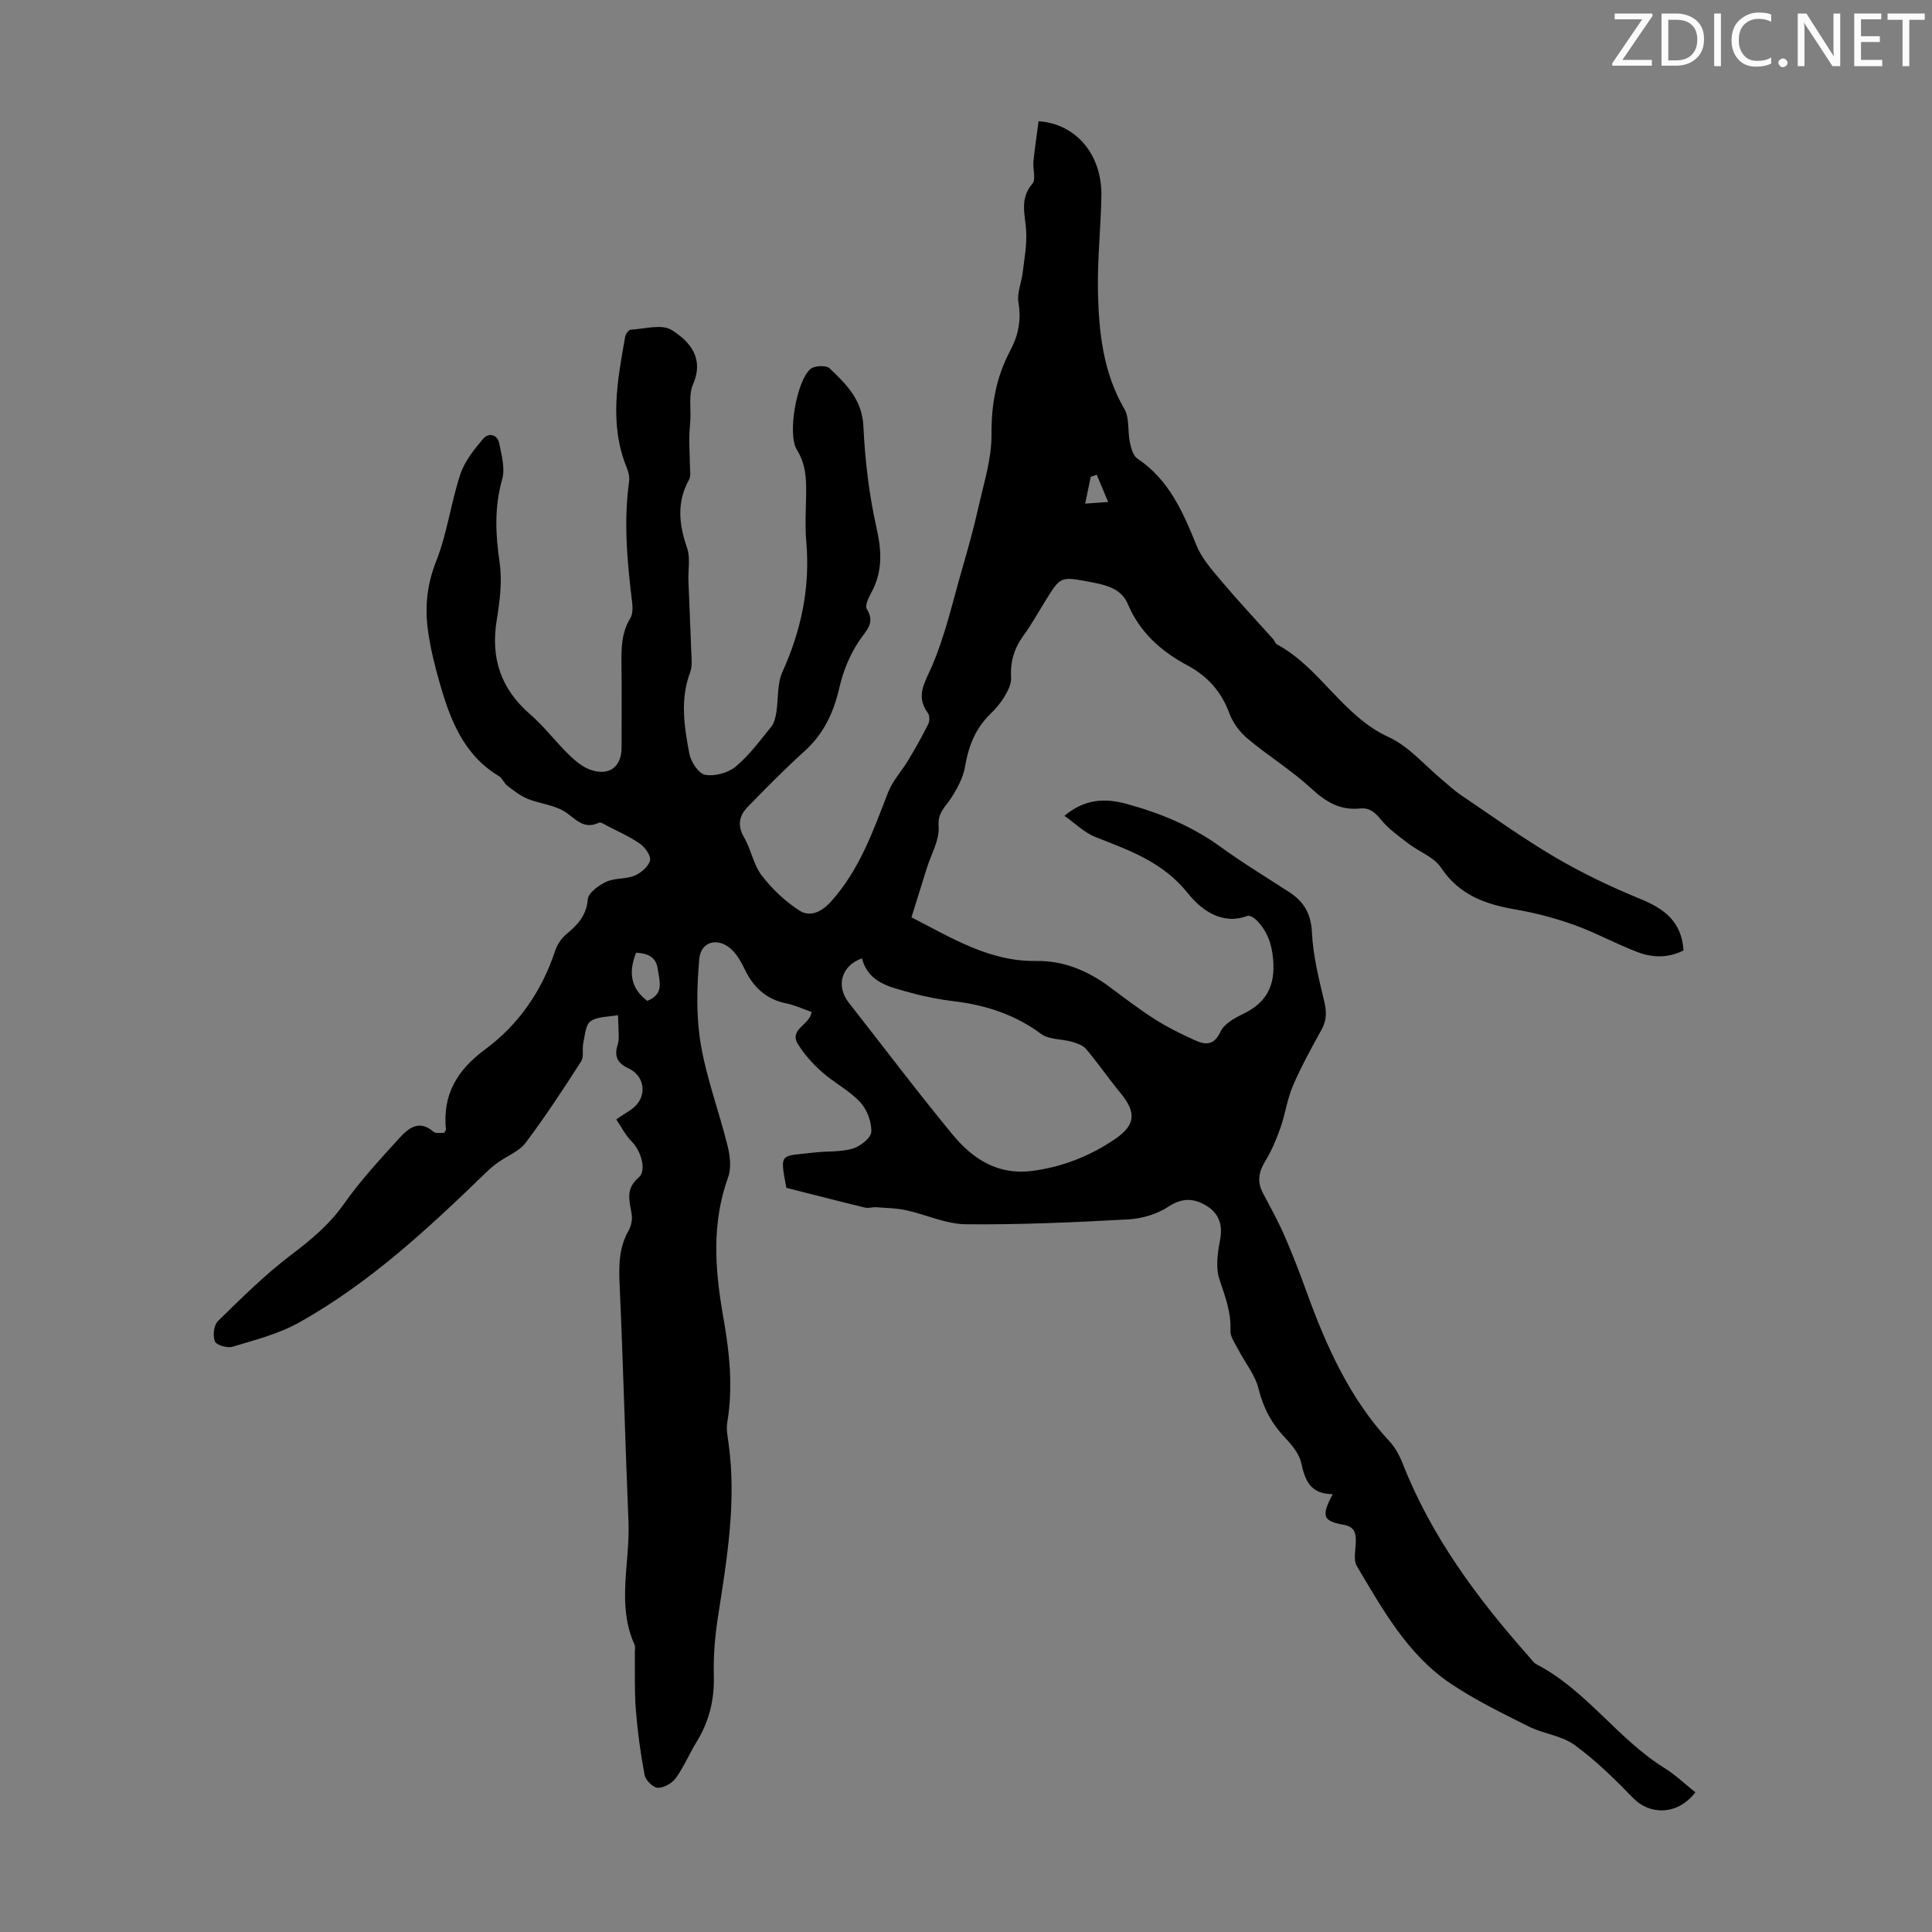 <svg enable-background="new 0 0 400 400" viewBox="0 0 400 400" xmlns="http://www.w3.org/2000/svg"><rect x="0" y="0" width="400" height="400" fill="#808080" stroke="none"/><g fill="#fafbfa"><path d="m342.2 3.2-6.3 9.2h6.1v1.2h-8.2v-.5l6.2-9.1h-5.7v-1.2h7.8v.4z"/><path d="m344 13.7v-10.9h3.1c1.6 0 3 .5 4.1 1.4 1.1 1 1.6 2.2 1.6 3.9s-.5 3-1.6 4-2.5 1.5-4.2 1.5h-3zm1.4-9.6v8.4h1.6c1.4 0 2.5-.4 3.2-1.1.8-.8 1.2-1.8 1.2-3.2s-.4-2.4-1.2-3.1-1.8-1-3.1-1z"/><path d="m356.3 2.8v10.9h-1.4v-10.9z"/><path d="m366.6 13.2c-.8.4-1.8.6-3 .6-1.6 0-2.8-.5-3.7-1.5s-1.4-2.3-1.4-3.9c0-1.7.5-3.2 1.6-4.2s2.4-1.6 4-1.6c1 0 1.9.1 2.6.4v1.5c-.8-.4-1.6-.6-2.6-.6-1.2 0-2.2.4-3 1.2s-1.1 1.9-1.1 3.3c0 1.3.4 2.3 1.1 3.1s1.6 1.1 2.8 1.1c1.1 0 2-.2 2.8-.7v1.3z"/><path d="m368.2 13c0-.3.1-.5.3-.6.2-.2.4-.3.6-.3.3 0 .5.1.7.3s.3.4.3.6-.1.5-.3.6c-.2.2-.4.3-.7.3s-.5-.1-.6-.3c-.2-.2-.3-.4-.3-.6z"/><path d="m381.1 13.7h-1.7l-5.5-8.4c-.2-.2-.3-.5-.4-.7 0 .2.1.8.1 1.5v7.6h-1.4v-10.9h1.8l5.3 8.3c.3.4.4.6.4.8 0-.3-.1-.8-.1-1.6v-7.5h1.4v10.9z"/><path d="m389.7 13.7h-5.8v-10.9h5.6v1.2h-4.2v3.5h3.9v1.2h-3.9v3.7h4.4z"/><path d="m398.4 4.1h-3.1v9.6h-1.4v-9.6h-3.1v-1.3h7.7v1.3z"/></g><path d="m275.92 309.35c-4.69-.03-5.73-2.9-6.52-6.47-.42-1.91-1.94-3.73-3.35-5.22-2.76-2.91-4.49-6.13-5.47-10.1-.71-2.9-2.81-5.44-4.23-8.18-.65-1.25-1.65-2.6-1.6-3.87.17-3.82-1.12-7.15-2.29-10.67-.81-2.44-.36-5.47.14-8.12.61-3.22-.27-5.58-2.95-7.16-2.55-1.51-4.93-1.59-7.76.28-2.37 1.57-5.54 2.48-8.42 2.63-11.17.61-22.36 1.11-33.53 1-4.11-.04-8.18-2-12.31-2.9-2.01-.44-4.12-.47-6.19-.62-.77-.06-1.61.25-2.34.07-5.37-1.3-10.72-2.68-16.29-4.09-1.42-7.49-1.28-6.47 5.75-7.31 2.65-.32 5.43-.07 7.95-.8 1.58-.46 3.83-2.22 3.88-3.49.09-2.05-.88-4.62-2.3-6.14-2.25-2.42-5.38-4-7.88-6.22-1.9-1.68-3.68-3.64-5-5.79-1.93-3.14 2.51-3.94 2.81-6.66-1.69-.59-3.41-1.41-5.23-1.78-4.22-.85-6.86-3.4-8.65-7.15-.62-1.3-1.36-2.62-2.33-3.66-2.78-3-6.7-2.26-7.04 1.65-.5 5.82-.66 11.84.31 17.57 1.2 7.12 3.8 14 5.55 21.05.51 2.08.83 4.59.13 6.51-3.5 9.65-2.72 19.34-.99 29.13 1.27 7.17 2.04 14.37.8 21.66-.23 1.39.07 2.89.27 4.32 1.67 12.05-.31 23.86-2.16 35.71-.64 4.07-1 8.24-.89 12.35.14 4.99-.94 9.47-3.53 13.69-1.52 2.47-2.65 5.21-4.33 7.55-.78 1.08-2.48 2.05-3.74 2.03-.96-.02-2.52-1.56-2.73-2.63-.85-4.48-1.46-9.03-1.82-13.57-.31-3.9-.15-7.83-.21-11.75-.01-.56.16-1.2-.05-1.67-3.77-8.34-.9-17-1.26-25.5-.69-16.31-1.09-32.64-1.83-48.95-.18-3.99-.19-7.75 1.87-11.33.56-.97.8-2.36.61-3.47-.46-2.72-1.31-5.12 1.45-7.48 1.77-1.51.42-5.63-1.43-7.46-1.31-1.3-2.16-3.05-3.2-4.57 1.88-1.35 3.39-2.03 4.32-3.18 2.04-2.52 1.22-6-1.77-7.39-2.26-1.04-3.01-2.43-2.3-4.74.16-.53.26-1.1.26-1.65-.01-1.54-.09-3.09-.15-4.63-1.93.36-4.18.24-5.67 1.25-1.06.72-1.17 2.95-1.52 4.54-.27 1.24.18 2.83-.44 3.78-3.68 5.72-7.41 11.43-11.5 16.86-1.34 1.79-3.82 2.7-5.74 4.08-.9.64-1.74 1.37-2.53 2.14-11.91 11.54-24.06 22.84-38.64 30.99-4.21 2.36-9.09 3.59-13.77 5.01-1.07.33-3.34-.34-3.65-1.11-.47-1.17-.23-3.37.63-4.2 4.85-4.74 9.7-9.57 15.09-13.66 4.14-3.14 7.95-6.27 10.99-10.59 3.39-4.82 7.44-9.2 11.42-13.57 1.85-2.03 4.1-4.03 7.14-1.37.46.4 1.48.17 2.18.22.19-.33.41-.52.39-.69-.74-7.24 2.32-12.32 8.13-16.61 6.96-5.14 11.76-12.14 14.5-20.47.43-1.3 1.36-2.61 2.42-3.48 2.31-1.91 4.03-3.81 4.32-7.12.12-1.34 2.26-2.89 3.82-3.62 1.76-.82 4.03-.51 5.84-1.26 1.33-.55 2.86-1.85 3.22-3.12.26-.92-.99-2.71-2.04-3.46-2.08-1.48-4.47-2.51-6.75-3.7-.58-.3-1.41-.88-1.81-.68-3.32 1.59-4.96-1.09-7.3-2.44-2.22-1.29-5.03-1.53-7.46-2.52-1.52-.62-2.87-1.7-4.19-2.71-.69-.52-1.02-1.56-1.74-1.99-7.32-4.39-10.09-11.68-12.26-19.29-1.04-3.64-1.97-7.36-2.46-11.11-.63-4.78-.13-9.36 1.73-14.07 2.28-5.76 3.05-12.09 5-18 .89-2.69 2.85-5.14 4.73-7.36 1.07-1.27 2.93-1.01 3.33.94.49 2.45 1.25 5.19.61 7.45-1.64 5.79-1.39 11.37-.53 17.23.57 3.87.04 8-.6 11.92-1.29 7.88.86 14.25 6.93 19.51 2.94 2.55 5.32 5.74 8.13 8.47 1.32 1.28 2.91 2.57 4.62 3.1 3.77 1.17 6.17-.83 6.17-4.69 0-5.71.06-11.42-.02-17.13-.05-3.38-.02-6.66 1.85-9.7.51-.84.48-2.16.36-3.22-1.02-8.34-1.8-16.67-.63-25.07.13-.93-.14-2-.51-2.89-3.65-8.99-1.91-18.03-.3-27.07.1-.55.72-1.42 1.14-1.44 2.87-.16 6.42-1.22 8.47.06 3.72 2.33 6.81 5.79 4.43 11.27-.93 2.13-.41 4.89-.55 7.36-.08 1.29-.22 2.59-.22 3.88-.01 1.79.11 3.57.12 5.36.01 1.06.27 2.32-.19 3.15-2.6 4.7-2.05 9.29-.38 14.14.7 2.04.19 4.5.27 6.77.18 4.89.43 9.79.59 14.68.05 1.42.25 2.99-.23 4.26-2.12 5.64-1.23 11.3-.16 16.88.32 1.68 1.94 4.12 3.28 4.35 1.98.35 4.74-.4 6.31-1.71 2.8-2.33 5.03-5.38 7.36-8.25.63-.77.88-1.94 1.05-2.97.45-2.79.14-5.89 1.25-8.35 3.92-8.64 5.78-17.52 4.95-27-.28-3.22-.08-6.49-.03-9.74.05-3.23-.04-6.27-1.91-9.26-2.04-3.27-.01-14.45 2.85-16.78.84-.68 3.21-.77 3.91-.11 3.45 3.28 6.76 6.5 7.01 12.03.33 7.1 1.19 14.25 2.75 21.18 1.07 4.76 1.2 8.95-1.11 13.24-.56 1.03-1.37 2.69-.95 3.36 1.82 2.93-.05 4.36-1.53 6.56-1.93 2.87-3.35 6.3-4.12 9.68-1.18 5.21-3.25 9.63-7.26 13.25-4.06 3.66-7.89 7.57-11.71 11.48-1.77 1.81-2.24 3.84-.78 6.33 1.45 2.49 1.93 5.64 3.64 7.87 2.16 2.82 4.89 5.41 7.87 7.32 2.1 1.34 4.45.35 6.44-1.84 5.97-6.58 8.76-14.68 11.89-22.7.94-2.4 2.84-4.41 4.19-6.67 1.46-2.44 2.85-4.92 4.12-7.46.3-.6.29-1.73-.09-2.25-2.61-3.59-.63-6.27.85-9.73 2.74-6.39 4.28-13.31 6.22-20.03 1.23-4.26 2.43-8.54 3.4-12.87 1.11-4.98 2.74-10.03 2.7-15.04-.05-6.24.98-11.92 3.87-17.35 1.67-3.13 2.33-6.34 1.71-9.99-.34-1.96.64-4.12.88-6.2.34-2.84.88-5.72.72-8.55-.19-3.4-1.43-6.69 1.29-9.84.78-.91.05-3.03.21-4.58.28-2.81.71-5.61 1.07-8.35 7.82.53 13.12 6.98 13 15.37-.1 6.6-.85 13.2-.71 19.79.17 8.45 1.04 16.81 5.48 24.43 1.08 1.86.64 4.56 1.12 6.83.26 1.22.67 2.83 1.57 3.43 6.52 4.36 9.42 11.01 12.21 17.92 1.12 2.77 3.28 5.18 5.25 7.52 3.44 4.08 7.09 7.96 10.65 11.94.3.33.42.89.77 1.08 8.99 4.83 13.59 14.84 23.16 19.21 4.2 1.92 7.47 5.88 11.16 8.92 1.2.99 2.33 2.09 3.62 2.96 6.49 4.38 12.86 8.98 19.6 12.95 5.63 3.31 11.6 6.17 17.65 8.64 4.97 2.03 8.61 4.66 8.99 10.69-2.98 1.53-6.23 1.55-9.27.43-4.49-1.66-8.71-4.03-13.21-5.66-3.94-1.42-8.06-2.52-12.19-3.23-6.26-1.08-11.72-2.95-15.52-8.67-1.46-2.21-4.56-3.3-6.81-5.03-1.98-1.52-4.07-3.01-5.63-4.91-1.25-1.53-2.38-2.53-4.38-2.32-4.1.42-7.06-1.38-10.05-4.14-4.07-3.76-8.87-6.71-13.14-10.28-1.62-1.35-3.08-3.27-3.8-5.23-1.67-4.53-4.47-7.71-8.74-10-5.41-2.89-9.85-6.82-12.34-12.75-1.4-3.34-4.95-3.97-8.15-4.57-5.78-1.09-5.79-1.02-8.92 4.03-1.47 2.38-2.83 4.84-4.47 7.09-1.93 2.65-2.8 5.44-2.59 8.74.08 1.28-.65 2.72-1.34 3.89-.79 1.33-1.84 2.56-2.95 3.64-3.11 3.02-4.54 6.69-5.25 10.92-.38 2.27-1.61 4.51-2.88 6.5-1.18 1.85-2.82 2.97-2.59 5.88.22 2.79-1.55 5.74-2.44 8.62-1.06 3.4-2.12 6.81-3.18 10.19 8.28 4.23 16.13 9.2 25.85 9.04 5.67-.09 10.68 2.03 15.2 5.39 3.05 2.27 6.08 4.6 9.28 6.64 2.62 1.67 5.44 3.06 8.28 4.35 2.13.97 3.98 1.25 5.34-1.7.74-1.61 2.86-2.83 4.62-3.67 4.92-2.35 6.8-5.83 6.3-11.41-.29-3.29-1.25-5.78-3.38-8-.48-.5-1.45-1.11-1.92-.94-5.51 2.07-9.82-1.53-12.35-4.69-5.16-6.46-12.08-8.86-19.15-11.64-2.25-.89-4.11-2.77-6.41-4.39 4.36-3.6 8.55-3.65 12.93-2.45 6.95 1.9 13.49 4.6 19.4 8.88 4.61 3.35 9.51 6.3 14.29 9.42 3 1.96 4.44 4.45 4.63 8.28.23 4.73 1.38 9.44 2.5 14.08.53 2.2.63 4.02-.49 6.04-2.11 3.81-4.22 7.65-5.94 11.64-1.2 2.79-1.59 5.9-2.61 8.78-.84 2.38-1.85 4.76-3.17 6.91-1.35 2.22-1.64 4.24-.43 6.54 1.55 2.93 3.16 5.84 4.48 8.87 1.64 3.76 3.11 7.6 4.51 11.46 4.09 11.27 8.91 22.12 17.21 31.07 1.18 1.27 2.08 2.93 2.72 4.56 5.93 15.14 15.44 27.91 26.1 39.95.52.58.98 1.32 1.64 1.66 10.27 5.34 16.72 15.38 26.42 21.43 2.36 1.47 4.4 3.43 6.45 5.06-3.75 4.87-9.5 4.69-12.9 1.17-3.79-3.92-7.74-7.79-12.13-10.98-2.67-1.94-6.43-2.3-9.48-3.82-5.45-2.73-10.98-5.43-16.04-8.8-9.01-6.02-14.17-15.38-19.54-24.41-.74-1.24-.27-3.24-.22-4.89.06-1.85-.19-3.23-2.45-3.64-4.37-.79-4.76-1.75-2.33-6.36zm-97.46-110.93c-4.28 1.49-5.43 5.73-2.74 9.16 7.18 9.14 14.17 18.43 21.56 27.39 4.09 4.96 9.32 8.35 16.29 7.47 6.33-.8 12.11-3.07 17.35-6.66 4.17-2.86 4.37-5.44 1.13-9.4-2.47-3.01-4.69-6.22-7.19-9.2-.66-.78-1.91-1.2-2.97-1.5-2.1-.6-4.7-.41-6.32-1.61-5.39-3.99-11.37-5.95-17.91-6.75-3.1-.38-6.2-.96-9.2-1.81-4.15-1.16-8.67-1.98-10-7.09zm-44.45 8.8c3.62-1.45 2.49-4.18 2.17-6.59-.34-2.59-2.2-3.26-4.48-3.38-1.53 3.87-1.29 7.23 2.31 9.97zm93.06-108.93c-.41.14-.83.28-1.24.42-.36 1.75-.73 3.49-1.16 5.56 1.58-.11 2.74-.19 4.76-.34-.91-2.19-1.63-3.91-2.36-5.64z" fill="#000001"/></svg>